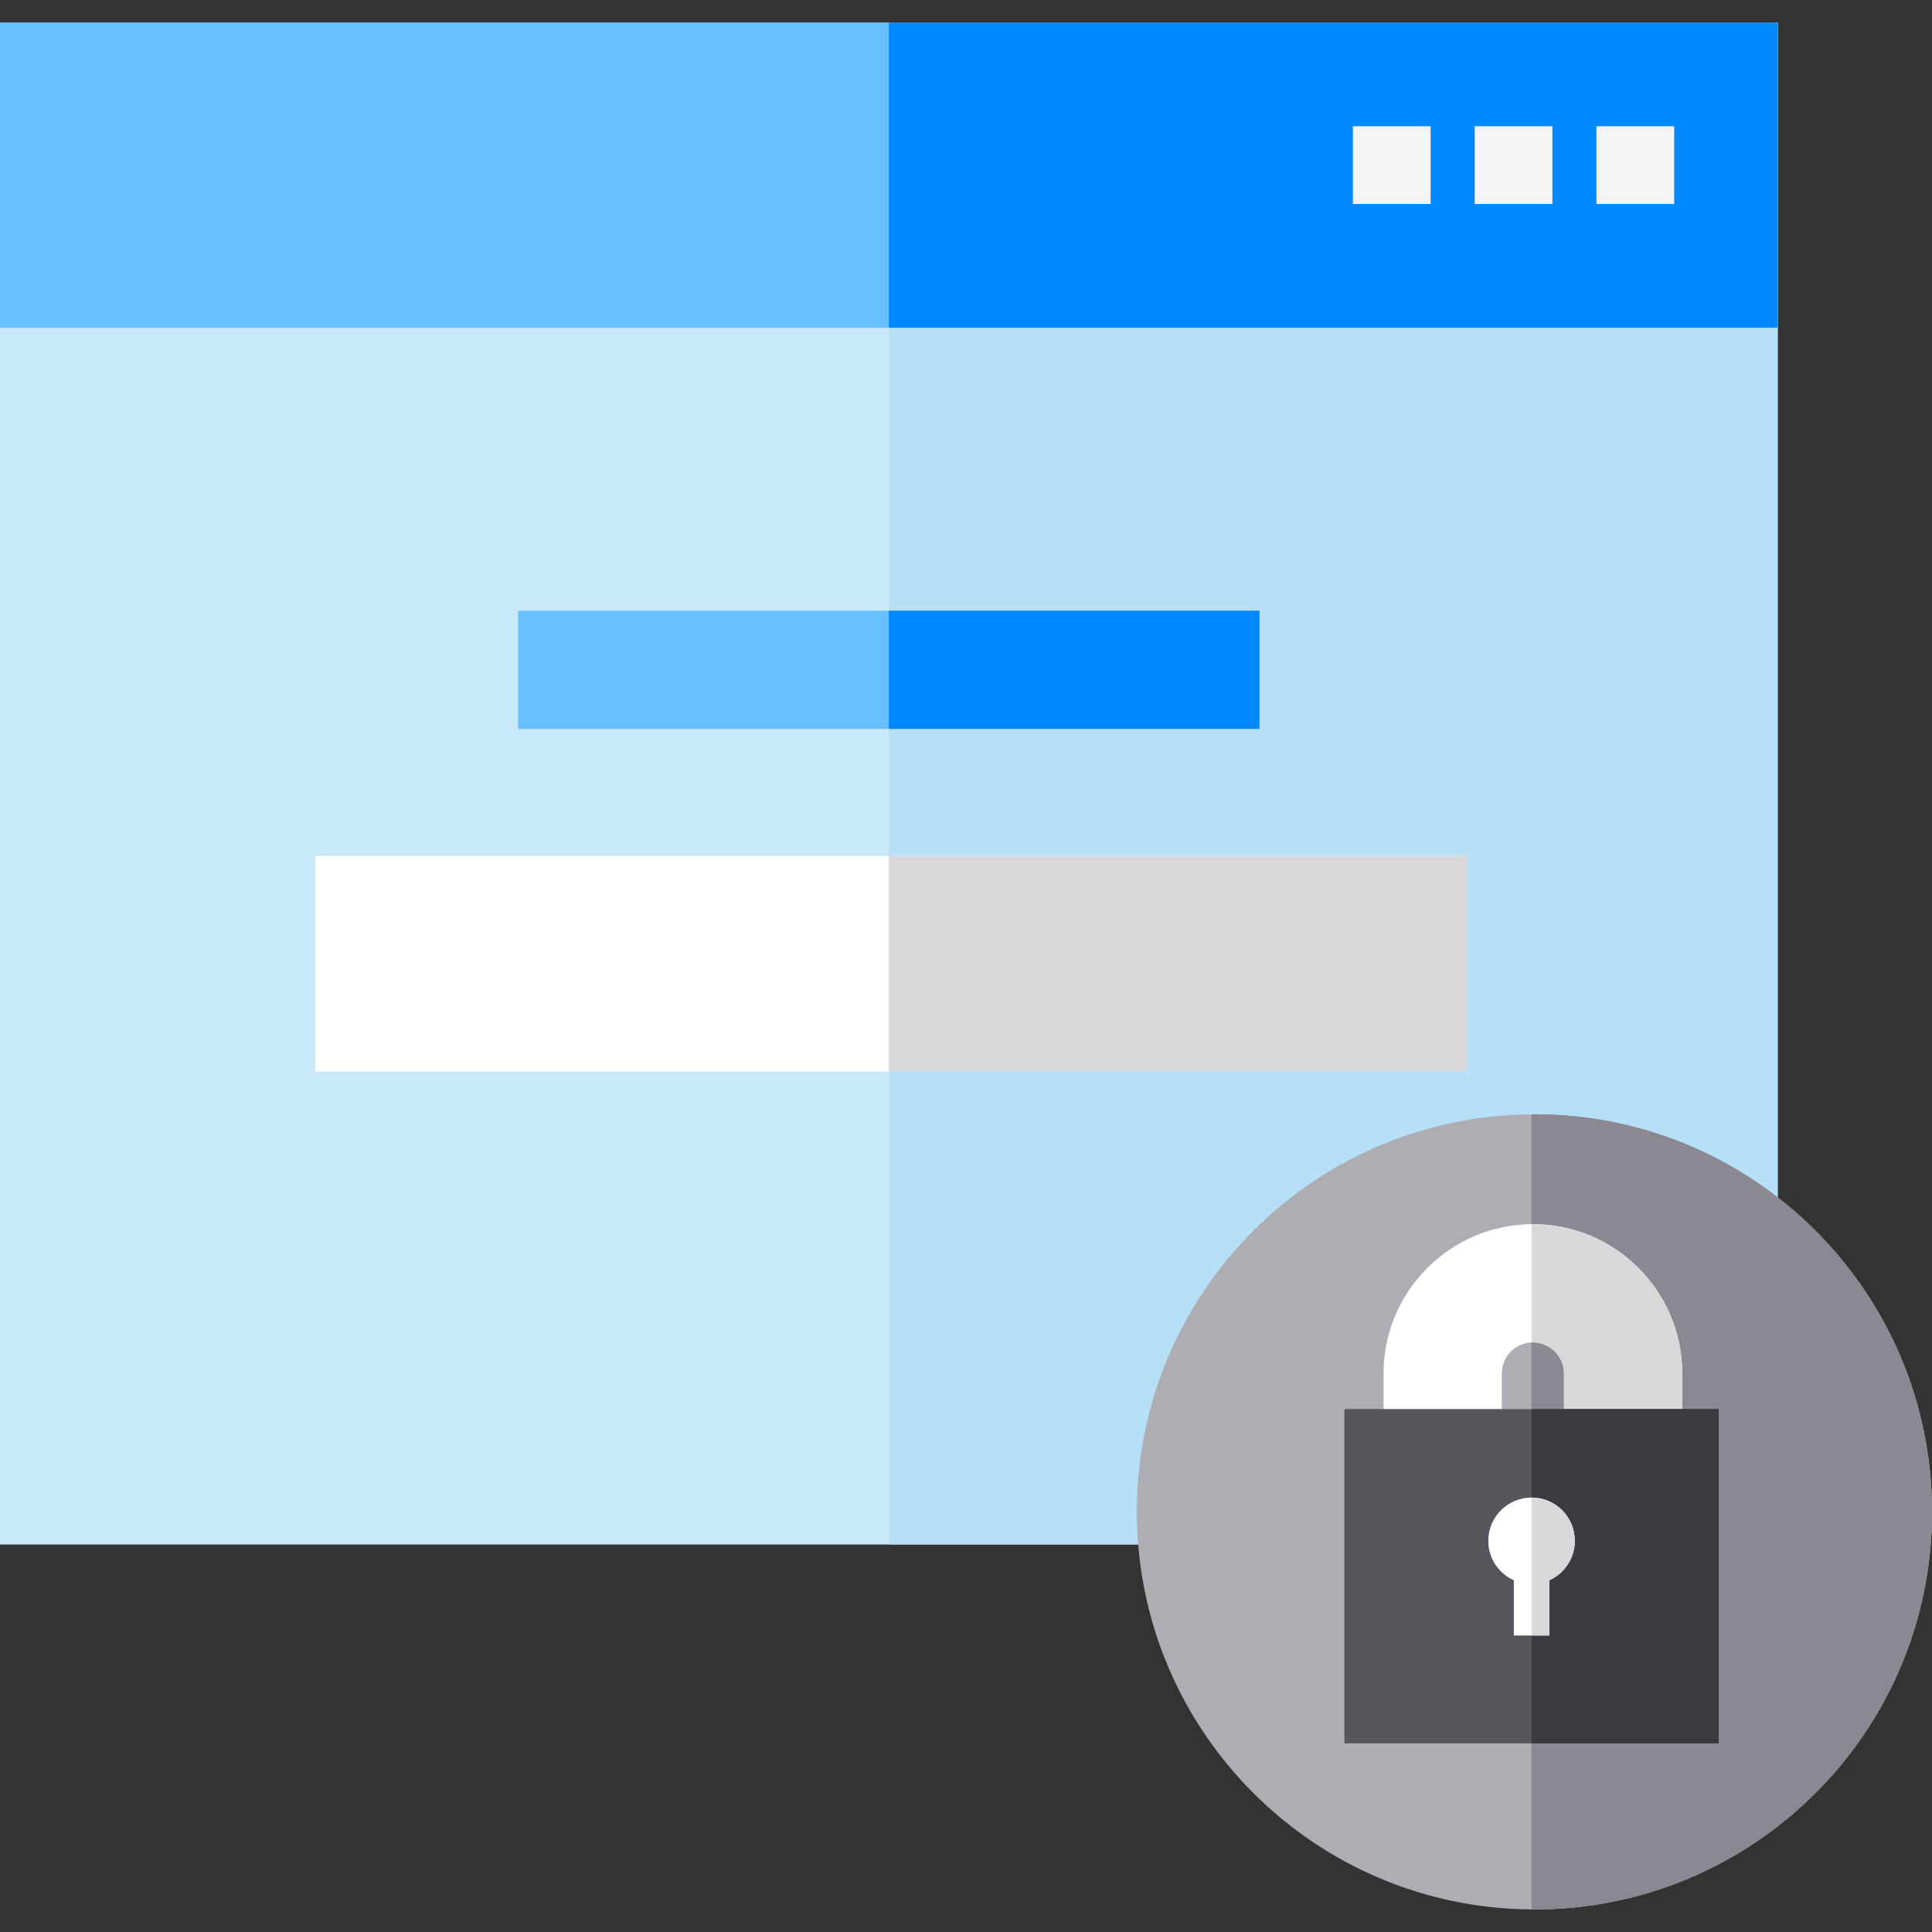 <?xml version="1.0" encoding="iso-8859-1"?>
<!-- Generator: Adobe Illustrator 19.0.0, SVG Export Plug-In . SVG Version: 6.00 Build 0)  -->
<svg version="1.1" id="Layer_1" xmlns="http://www.w3.org/2000/svg" xmlns:xlink="http://www.w3.org/1999/xlink" x="0px" y="0px"
	 viewBox="0 0 512 512" style="enable-background:new 0 0 512 512;" xml:space="preserve">
<rect x="0" y="0" width="512" height="512" fill="#333333" stroke="none"/>
<rect y="5.974" style="fill:#C9E8FA;" width="471.107" height="403.334"/>
<rect y="5.974" style="fill:#67BFFF;" width="471.107" height="80.882"/>
<rect x="235.553" y="5.974" style="fill:#B6E0F7;" width="235.553" height="403.334"/>
<rect x="235.553" y="5.974" style="fill:#0088FF;" width="235.553" height="80.882"/>
<g>
	<rect x="358.532" y="33.448" style="fill:#F4F4F4;" width="20.601" height="20.601"/>
	<rect x="390.81" y="33.448" style="fill:#F4F4F4;" width="20.601" height="20.601"/>
	<rect x="423.077" y="33.448" style="fill:#F4F4F4;" width="20.601" height="20.601"/>
</g>
<rect x="137.321" y="161.837" style="fill:#67BFFF;" width="196.455" height="31.337"/>
<rect x="83.567" y="226.862" style="fill:#FFFFFF;" width="305.154" height="57.118"/>
<rect x="235.553" y="161.837" style="fill:#0088FF;" width="98.222" height="31.337"/>
<rect x="235.553" y="226.862" style="fill:#D9D8DB;" width="153.167" height="57.118"/>
<path style="fill:#AEADB3;" d="M512,400.659c0,58.194-47.173,105.367-105.367,105.367c-0.251,0-0.501,0-0.752-0.01
	c-28.465-0.188-54.235-11.678-73.079-30.199c-16.922-16.63-28.256-38.921-30.92-63.824c-0.397-3.719-0.616-7.5-0.616-11.334
	c0-31.578,13.903-59.907,35.902-79.221c0.24-0.209,0.48-0.418,0.721-0.616c8.576-7.396,18.364-13.423,29.008-17.768
	c12.044-4.899,25.195-7.657,38.984-7.74c0.251-0.01,0.501-0.01,0.752-0.01C464.827,295.302,512,342.465,512,400.659z"/>
<path id="SVGCleanerId_0" style="fill:#8B8892;" d="M512,400.659c0,58.194-47.173,105.367-105.367,105.367
	c-0.251,0-0.501,0-0.752-0.01V295.313c0.251-0.01,0.501-0.01,0.752-0.01C464.827,295.302,512,342.465,512,400.659z"/>
<g>
	<path id="SVGCleanerId_0_1_" style="fill:#8B8892;" d="M512,400.659c0,58.194-47.173,105.367-105.367,105.367
		c-0.251,0-0.501,0-0.752-0.01V295.313c0.251-0.01,0.501-0.01,0.752-0.01C464.827,295.302,512,342.465,512,400.659z"/>
</g>
<path style="fill:#FFFFFF;" d="M406.236,324.415h-0.355c-21.665,0.188-39.234,17.873-39.234,39.579v40.76h79.169v-40.76
	C445.815,342.173,428.057,324.415,406.236,324.415z M414.478,373.416h-16.494v-9.422c0-4.429,3.52-8.054,7.897-8.231
	c0.115-0.01,0.24-0.01,0.355-0.01c4.544,0,8.242,3.698,8.242,8.242V373.416z"/>
<path style="fill:#D9D8DB;" d="M445.815,363.994v40.76h-39.934v-31.337h8.597v-9.422c0-4.544-3.698-8.242-8.242-8.242
	c-0.115,0-0.24,0-0.355,0.01v-31.348h0.355C428.057,324.415,445.815,342.173,445.815,363.994z"/>
<rect x="356.286" y="373.417" style="fill:#57555C;" width="99.194" height="88.591"/>
<rect x="405.883" y="373.417" style="fill:#3C3A41;" width="49.597" height="88.591"/>
<path style="fill:#FFFFFF;" d="M417.34,408.337c0,4.659-2.779,8.66-6.758,10.456v14.635h-9.401v-14.635
	c-3.99-1.797-6.769-5.797-6.769-10.456c0-6.33,5.129-11.47,11.47-11.47C412.211,396.867,417.34,402.007,417.34,408.337z"/>
<path style="fill:#D9D8DB;" d="M417.34,408.337c0,4.659-2.779,8.66-6.758,10.456v14.635h-4.701v-36.56
	C412.211,396.867,417.34,402.007,417.34,408.337z"/>
<g>
</g>
<g>
</g>
<g>
</g>
<g>
</g>
<g>
</g>
<g>
</g>
<g>
</g>
<g>
</g>
<g>
</g>
<g>
</g>
<g>
</g>
<g>
</g>
<g>
</g>
<g>
</g>
<g>
</g>
</svg>
